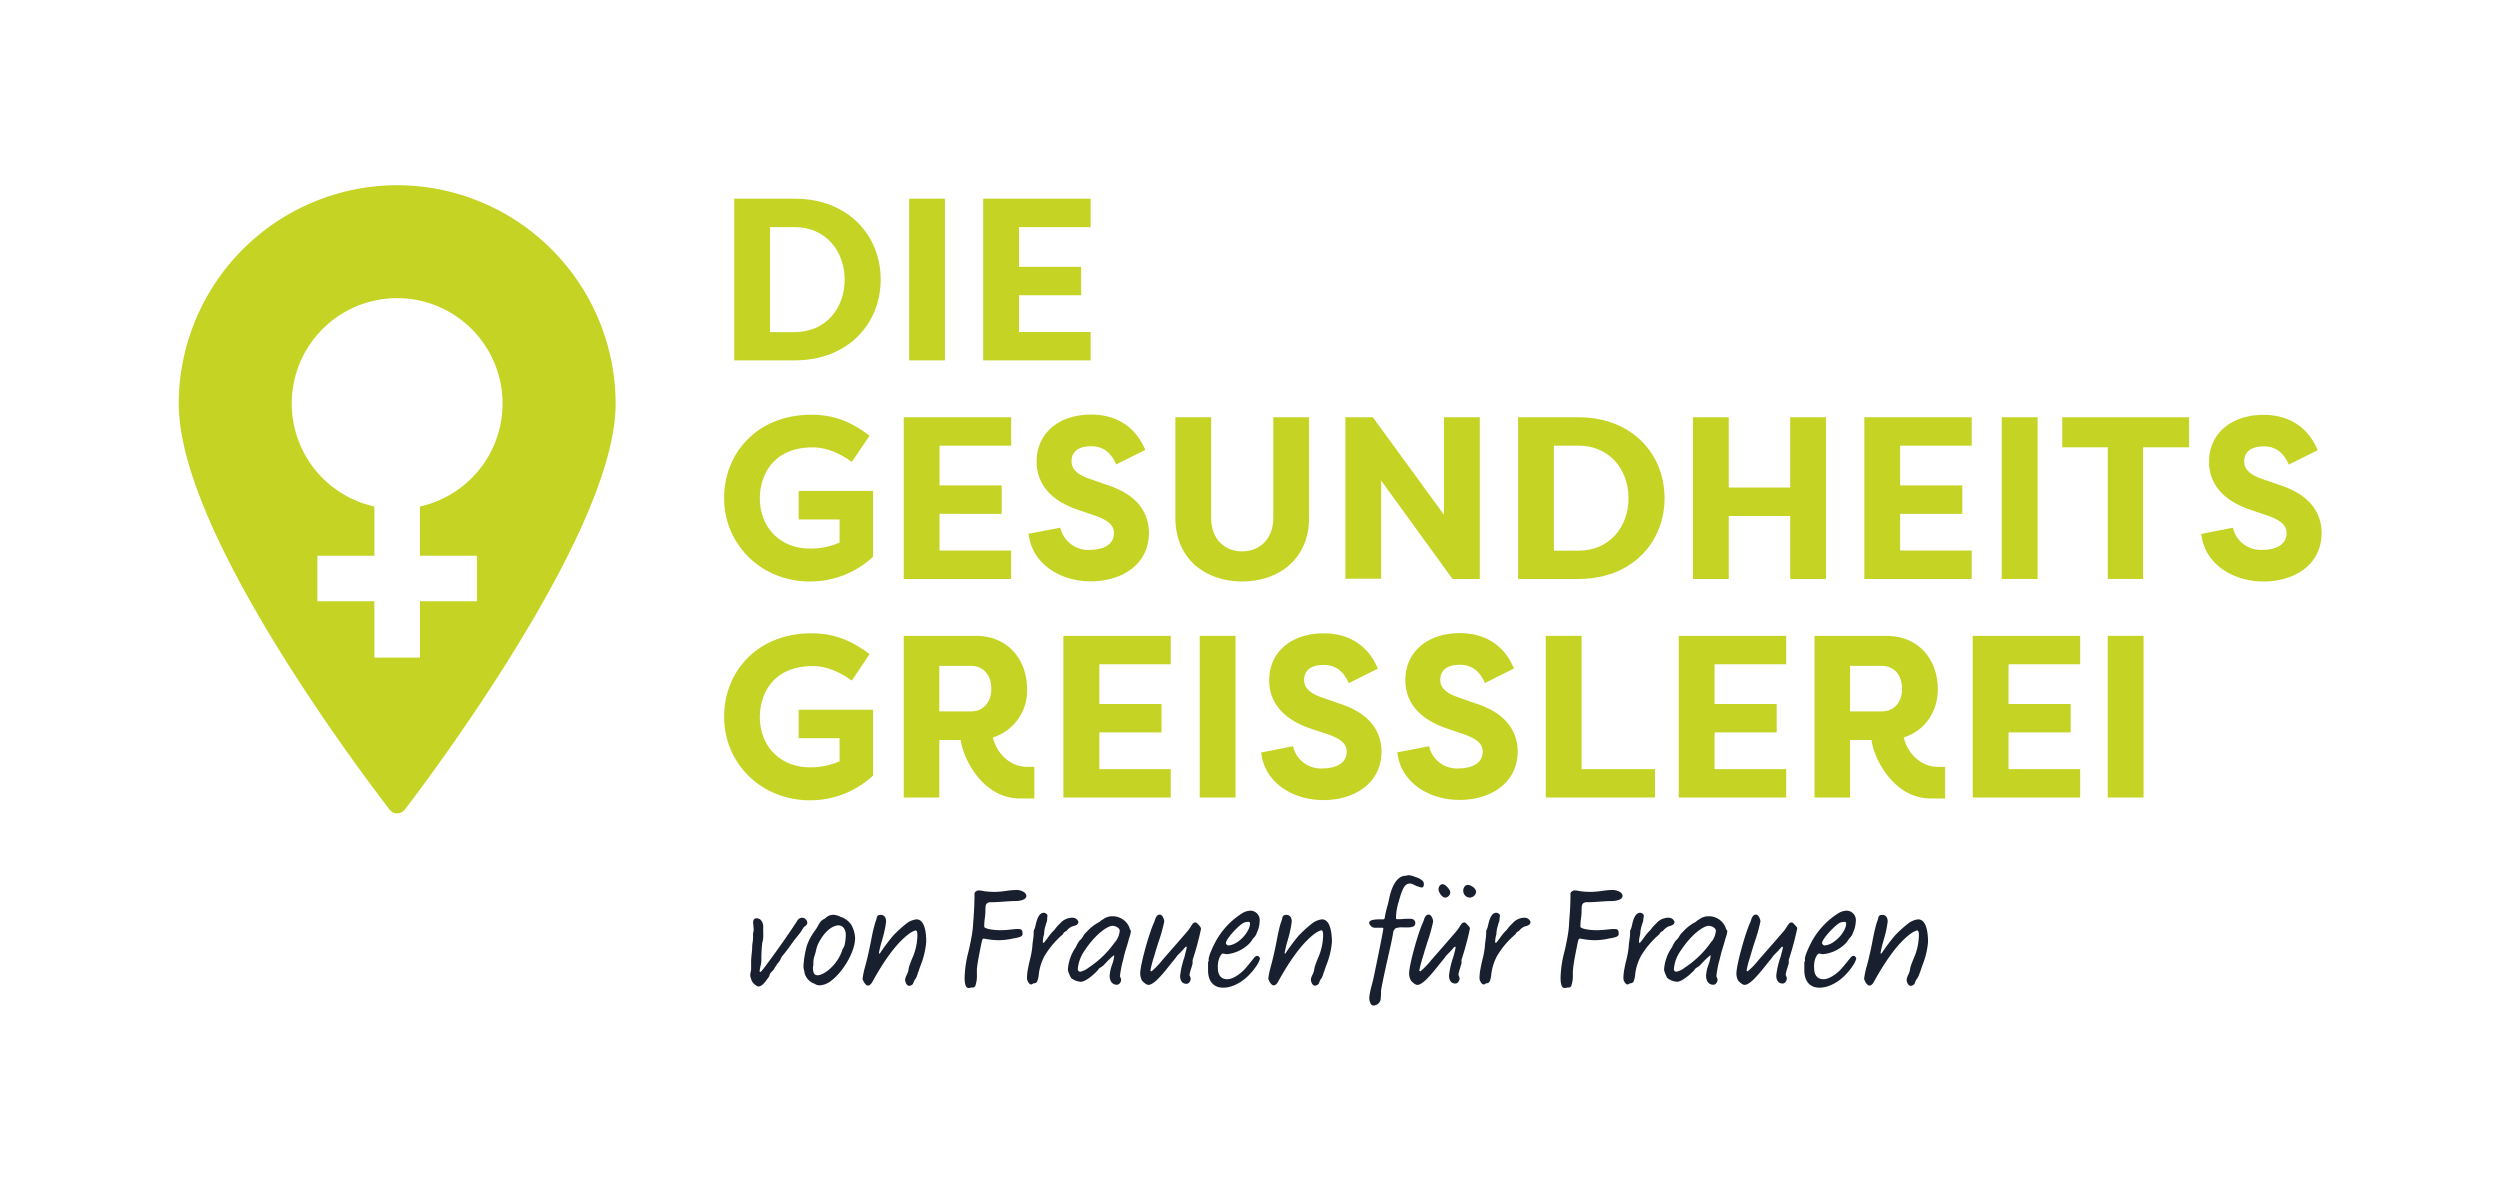 <?xml version="1.0" encoding="UTF-8"?> <svg xmlns="http://www.w3.org/2000/svg" id="ebene1" viewBox="0 0 595.28 283.46"><defs><style>.cls-1{fill:#c5d325;}.cls-2{fill:#181f2f;}</style></defs><path class="cls-1" d="M189.24,85.81H174.83V47.31h14.41c12.59,0,20.46,8.64,20.46,19.25S201.83,85.81,189.24,85.81Zm0-31.73h-5.89v25h5.89c7.31,0,11.88-5.61,11.88-12.49S196.55,54.08,189.24,54.08Z"></path><path class="cls-1" d="M225,85.81h-8.52V47.31H225Z"></path><path class="cls-1" d="M234.11,85.81V47.31h25.58v6.77H242.64v9.46h14.79V70.3H242.64v8.75h17.05v6.76Z"></path><path class="cls-1" d="M193.2,98.75c5.83,0,9.9,2,13.86,5L202.82,110c-2.09-1.54-5.55-3.52-9.35-3.47-9.35,0-12.54,6.6-12.54,12.16,0,6.93,4.9,11.93,11.88,11.93a17.07,17.07,0,0,0,7.1-1.43v-5.5h-9.74V116.9h17.71v15.68a22,22,0,0,1-15,5.88c-11.83,0-20.46-9-20.46-19.85C172.41,107.88,180.33,98.75,193.2,98.75Z"></path><path class="cls-1" d="M215.19,137.86V99.36h25.58v6.76H223.72v9.46h14.79v6.77H223.72v8.74h17.05v6.77Z"></path><path class="cls-1" d="M252.48,125.65a6.78,6.78,0,0,0,7,5.28c3,0,5.77-1.1,5.77-4,0-1.49-.83-2.86-4.45-4.13l-4.18-1.43c-8.53-2.91-9.79-8.25-9.79-11.44,0-6.93,5.44-11.22,13-11.22,5.94,0,10.56,2.86,12.87,8.42l-6.93,3.46c-1.65-3.9-4.35-4.34-5.94-4.34-2.64,0-4.68,1-4.68,3.57,0,1,.28,2.81,4.13,4.13l4.07,1.43c8.63,2.69,10.17,7.86,10.23,11.38,0,8.09-7,11.66-13.81,11.66-7.37,0-14.08-4.18-14.85-11.33Z"></path><path class="cls-1" d="M311.71,99.36v23.92c0,9.9-7.31,15.18-15.95,15.18s-15.89-5.28-15.89-15.18V99.36h8.52v23.92c0,5.34,3.41,8,7.37,8s7.43-2.69,7.43-8V99.36Z"></path><path class="cls-1" d="M328.87,114.43V137.8h-8.52V99.36h6.54l16.94,23.21V99.36h8.53v38.5h-6.5Z"></path><path class="cls-1" d="M375.89,137.86H361.48V99.36h14.41c12.59,0,20.46,8.63,20.46,19.25S388.48,137.86,375.89,137.86Zm0-31.74H370v25h5.89c7.31,0,11.88-5.61,11.88-12.48S383.2,106.12,375.89,106.12Z"></path><path class="cls-1" d="M426.27,137.86v-15H411.64v15h-8.53V99.36h8.53v16.72h14.63V99.36h8.52v38.5Z"></path><path class="cls-1" d="M443.92,137.86V99.36h25.57v6.76H452.44v9.46h14.8v6.77h-14.8v8.74h17.05v6.77Z"></path><path class="cls-1" d="M485.17,137.86h-8.53V99.36h8.53Z"></path><path class="cls-1" d="M521.25,99.36v7.15H510.3v31.35h-8.41V106.51H491.05V99.36Z"></path><path class="cls-1" d="M531.69,125.65a6.78,6.78,0,0,0,7,5.28c3,0,5.77-1.1,5.77-4,0-1.49-.82-2.86-4.45-4.13l-4.18-1.43C527.29,118.5,526,113.16,526,110c0-6.93,5.44-11.22,13-11.22,5.94,0,10.56,2.86,12.87,8.42L545,110.63c-1.65-3.9-4.35-4.34-5.94-4.34-2.64,0-4.68,1-4.68,3.57,0,1,.28,2.81,4.13,4.13l4.07,1.43c8.63,2.69,10.17,7.86,10.23,11.38,0,8.09-7,11.66-13.81,11.66-7.37,0-14.08-4.18-14.85-11.33Z"></path><path class="cls-1" d="M193.2,150.8c5.83,0,9.9,2,13.86,4.95l-4.24,6.32c-2.09-1.54-5.55-3.52-9.35-3.46-9.35,0-12.54,6.6-12.54,12.15,0,6.93,4.9,11.94,11.88,11.94a17.07,17.07,0,0,0,7.1-1.43v-5.5h-9.74V169h17.71v15.67a21.94,21.94,0,0,1-15,5.89c-11.83,0-20.46-9-20.46-19.86C172.41,159.93,180.33,150.8,193.2,150.8Z"></path><path class="cls-1" d="M236.42,175.6c1,4.07,4.31,7,8.16,7h1.71v7.53h-3.36c-9.13,0-13.71-9.85-14.15-13.92h-5.12V189.9h-8.47V151.4H232.3c7.92,0,12.26,5.89,12.26,12.65A11.64,11.64,0,0,1,236.42,175.6Zm-5.22-6.21c3,0,4.84-2.2,4.84-5.39s-1.82-5.45-4.84-5.45h-7.54v10.84Z"></path><path class="cls-1" d="M253.2,189.9V151.4h25.57v6.77h-17v9.46h14.8v6.76h-14.8v8.75h17v6.76Z"></path><path class="cls-1" d="M294.2,189.9h-8.53V151.4h8.53Z"></path><path class="cls-1" d="M453.29,175.6c1,4.07,4.3,7,8.15,7h1.72v7.53h-3.37c-9.13,0-13.71-9.85-14.15-13.92h-5.12V189.9h-8.46V151.4h17.1c7.92,0,12.26,5.89,12.26,12.65C461.42,169.5,458.35,174,453.29,175.6Zm-5.23-6.21c3,0,4.84-2.2,4.84-5.39s-1.82-5.45-4.84-5.45h-7.54v10.84Z"></path><path class="cls-1" d="M469.73,189.9V151.4h25.58v6.77H478.26v9.46h14.79v6.76H478.26v8.75h17.05v6.76Z"></path><path class="cls-1" d="M510.41,189.9h-8.53V151.4h8.53Z"></path><path class="cls-1" d="M307.89,177.69a6.78,6.78,0,0,0,7,5.28c3,0,5.77-1.1,5.77-4,0-1.48-.82-2.86-4.45-4.12L312,173.46c-8.53-2.92-9.79-8.25-9.79-11.44,0-6.93,5.44-11.22,13-11.22,5.94,0,10.56,2.86,12.87,8.41l-6.93,3.47c-1.65-3.91-4.35-4.35-5.94-4.35-2.64,0-4.68,1-4.68,3.58,0,1,.28,2.8,4.13,4.12l4.07,1.43c8.63,2.7,10.17,7.87,10.23,11.39,0,8.08-7,11.66-13.81,11.66-7.37,0-14.08-4.18-14.85-11.33Z"></path><path class="cls-1" d="M340.28,177.69a6.78,6.78,0,0,0,7,5.28c3,0,5.77-1.1,5.77-4,0-1.48-.82-2.86-4.45-4.12l-4.18-1.43c-8.53-2.92-9.79-8.25-9.79-11.44,0-6.93,5.44-11.22,13-11.22,5.94,0,10.56,2.86,12.87,8.41l-6.93,3.47c-1.65-3.91-4.35-4.35-5.94-4.35-2.64,0-4.68,1-4.68,3.58,0,1,.28,2.8,4.13,4.12l4.07,1.43c8.63,2.7,10.17,7.87,10.23,11.39,0,8.08-7,11.66-13.81,11.66-7.37,0-14.08-4.18-14.85-11.33Z"></path><path class="cls-1" d="M394.07,183.14v6.76h-26V151.4h8.52v31.74Z"></path><path class="cls-1" d="M399.73,189.9V151.4h25.58v6.77H408.26v9.46h14.79v6.76H408.26v8.75h17.05v6.76Z"></path><path class="cls-1" d="M94.56,44.1a52.11,52.11,0,0,0-52,52c0,13.64,8.49,34.1,25.23,60.8,12.36,19.72,24.9,35.75,25,35.91a2.27,2.27,0,0,0,1.79.87h0a2.28,2.28,0,0,0,1.79-.88c.13-.16,12.66-16.35,25-36.15,16.74-26.81,25.22-47.18,25.22-60.55A52.1,52.1,0,0,0,94.56,44.1Zm19,88.23v10.84H100v13.42H89.14V143.17H75.57V132.33H89.14V120.6a25.1,25.1,0,1,1,10.85,0v11.73Z"></path><path class="cls-2" d="M191.81,220.45a1,1,0,0,0,.42-.72,1.28,1.28,0,0,0-1.28-1.21,1.35,1.35,0,0,0-1,.55c-2.58,4-5.82,8.46-7.52,10.75-1.1,1.47-1.25,1.61-1.43,1.61a.17.17,0,0,1-.13-.12,7.82,7.82,0,0,1,.2-1.21,6.44,6.44,0,0,0,.22-1.44,2.35,2.35,0,0,0,0-.4,1,1,0,0,1,0-.23c0-.85.07-2,.12-2.65l.09-.84a1,1,0,0,1,.08-.32,2.67,2.67,0,0,0,.09-.38,11.22,11.22,0,0,0,.06-2c0-.3,0-.61,0-.92a2.53,2.53,0,0,0-.49-1.76,1.39,1.39,0,0,0-1.17-.5c-.47,0-.75.4-.75,1.06a4.49,4.49,0,0,0,.07.56l0,.15a3.8,3.8,0,0,0,.06.59c0,.2,0,.4,0,.6a1.09,1.09,0,0,1-.07.35,1.59,1.59,0,0,0-.07.39,4.21,4.21,0,0,0,0,.5c0,.15,0,.3,0,.45a7.08,7.08,0,0,1-.11,1.12,8.05,8.05,0,0,0-.1,1.06c0,.53-.06,1.08-.12,1.67s-.13,1.21-.13,1.81c0,.31,0,.61,0,.91s0,.59,0,.89a2.65,2.65,0,0,1-.09.6,4,4,0,0,0-.12.84,2.23,2.23,0,0,0,.17.76,1.46,1.46,0,0,1,.08.29,2.64,2.64,0,0,0,1.66,1.63c.85,0,1.52-.91,2.06-1.65.15-.2.28-.39.41-.54a1.52,1.52,0,0,0,.23-.54,1.27,1.27,0,0,1,.13-.34,2.85,2.85,0,0,1,.43-.5,2.53,2.53,0,0,0,.45-.53l0,0a16.87,16.87,0,0,1,1.4-2,1.32,1.32,0,0,0,.21-.43,1.84,1.84,0,0,1,.19-.41,2.42,2.42,0,0,1,.44-.57c.65-.8,1.41-1.81,1.94-2.58s.94-1.25,1.38-1.8l.66-.83a8.39,8.39,0,0,0,.54-.83c.11-.16.21-.32.31-.48A2,2,0,0,1,191.81,220.45Z"></path><path class="cls-2" d="M200.31,218.36l-.08,0a4.14,4.14,0,0,0-1.82-.54,2.69,2.69,0,0,0-1.82.75,2,2,0,0,1-.5.33,2.07,2.07,0,0,0-.6.43,6.81,6.81,0,0,0-.71,1.1c-.13.22-.25.45-.39.67l-.26.38a13.43,13.43,0,0,0-2,3.68,22.88,22.88,0,0,0-.82,5,3.52,3.52,0,0,0,.15.88c0,.09.05.17.06.24a3.21,3.21,0,0,0,.27,1,3.72,3.72,0,0,0,1.9,1.87c.14,0,.28.12.42.18a2.2,2.2,0,0,0,.94.29,4.75,4.75,0,0,0,3-1.2c2.62-2,5.56-6.71,5.56-10.1a7.18,7.18,0,0,0-.91-3.12A4.85,4.85,0,0,0,200.31,218.36Zm-6.64,11.42c0-.23,0-.46,0-.7a5.73,5.73,0,0,1,.35-1.69c.07-.25.15-.49.2-.72s.07-.28.1-.42a7.71,7.71,0,0,1,.35-1.2c1.61-3.48,3.72-4.71,5-4.71,1.12,0,1.72,1.12,1.72,2.17a11.19,11.19,0,0,1-.31,2.63,2.41,2.41,0,0,1-.26.54,3.4,3.4,0,0,0-.27.54c-1.06,3.43-4.29,6-5.87,6-.78,0-1.11-.56-1.11-1.85A6.08,6.08,0,0,1,193.67,229.78Z"></path><path class="cls-2" d="M218.21,218.91a4.86,4.86,0,0,0-2.19.85,29.49,29.49,0,0,0-3.37,3.05,47.41,47.41,0,0,0-3,4l-.05.08c-.09.12-.12.16-.22.16s-.1-.08-.1-.14A25.44,25.44,0,0,1,210,224l.14-.51a24.48,24.48,0,0,0,.85-4.06c0-1-.46-1.59-1.31-1.59s-.87.51-1,1c0,.09,0,.19-.07.29s-.09.24-.13.35c-.09.29-.19.55-.26.86-.37,1.32-.63,2.68-.88,4-.2,1-.4,2-.64,3-.14.69-.38,1.6-.61,2.48a21.5,21.5,0,0,0-.7,3.22c0,.28.64,1.63,1.25,1.63.37,0,.69-.24,1-.73,3.3-6,6.31-9.89,9.19-11.86a5,5,0,0,1,1.16-.53c.31,0,.45.36.45,1.08a13.74,13.74,0,0,1-1.28,5.68c-.19.5-.4,1-.6,1.61a4.2,4.2,0,0,0-.22.88,5.09,5.09,0,0,1-.14.64,5.81,5.81,0,0,1-.28.67,3.75,3.75,0,0,0-.4,1.14c0,.51.31,1.49,1,1.49a1.27,1.27,0,0,0,.88-.47c0-.12.09-.23.13-.34a4.9,4.9,0,0,1,.21-.51,2.51,2.51,0,0,1,.2-.29,1.7,1.7,0,0,0,.26-.43,4.43,4.43,0,0,0,.26-.69,4.12,4.12,0,0,1,.24-.67c.14-.42.3-.9.48-1.4a19.27,19.27,0,0,0,1.36-5.62C220.57,222.29,220.26,218.91,218.21,218.91Z"></path><path class="cls-2" d="M337,219.89a.94.94,0,0,0-.15-.62c-.1-.19-.18-.28-.28-.31a1.73,1.73,0,0,0-.94-.19l-.53,0c-.49,0-1.23.1-2.15.1-.55,0-.55,0-.55-.48a14.22,14.22,0,0,1,.63-3.65c1.05-3.76,1.6-4.36,2.84-4.36a3.7,3.7,0,0,1,1,.39,3.87,3.87,0,0,0,.85.34l.25.08c.4.14.72.2.9,0a1.33,1.33,0,0,0,.13-1c-.17-.71-1.47-1.23-1.95-1.36l-.37-.13a4.6,4.6,0,0,0-1.27-.31,1.87,1.87,0,0,0-.46.09,1.51,1.51,0,0,1-.31.06c-1.81,0-3.25,2.13-3.95,5.84-.13.66-.25,1.07-.38,1.52a20.51,20.51,0,0,0-.6,2.74.64.64,0,0,1-.23.27c-.62,0-2.7-.1-3.28.43a.51.51,0,0,0-.19.39,1.5,1.5,0,0,0,1.17,1.17c.32,0,.66,0,1,0l1,0a.18.18,0,0,1,.14.06.31.31,0,0,1,.06.25c-.27,1.78-1.76,9-2.28,11.46-.11.57-.27,1.15-.43,1.77a22.54,22.54,0,0,0-.59,2.71,3,3,0,0,0,.39,2,.76.76,0,0,0,.6.28,1.77,1.77,0,0,0,1.7-1.78,14,14,0,0,0,.07-1.64c0-.62,1.22-6.19,1.61-7.84l.35-1.57c.32-1.39.64-2.83.92-4.45a1.45,1.45,0,0,1,.66-1.14,4.42,4.42,0,0,1,1.71-.19h1.21a3.07,3.07,0,0,0,1.37-.28A1.07,1.07,0,0,0,337,219.89Z"></path><path class="cls-2" d="M349.51,210.72c-.72,0-1.1.73-1.1,1.41a1.62,1.62,0,0,0,1.55,1.6,1.59,1.59,0,0,0,1.53-1.32C351.49,211.57,350.33,210.72,349.51,210.72Z"></path><path class="cls-2" d="M344.13,213.73a1.31,1.31,0,0,0,1.2-1.25c0-.61-1.13-1.94-1.8-1.94s-1,.66-1,1.24S343.32,213.73,344.13,213.73Z"></path><path class="cls-2" d="M349.54,220.33c-.55-.6-.65-.68-.77-.68a.84.84,0,0,0-.82.42c-.18.24-.34.49-.5.74s-.31.48-.48.7c-1.94,2.29-4,4.6-5.94,6.84l-.18.19a18.34,18.34,0,0,1-2.63,2.75.62.62,0,0,1-.27-.13,22.62,22.62,0,0,1,.82-3.19c.11-.39.22-.74.3-1,.11-.44.42-1.41.77-2.54a39.1,39.1,0,0,0,1.41-5c0-.5-.41-1.66-1.06-1.66s-.91.64-1.06,1q-.11.36-.21.63l-.06.19c-1.09,2.17-3.33,10.08-3.33,12.21a3.6,3.6,0,0,0,.44,1.71c.09.1.91,1,1.51,1,1.27,0,3.2-2.31,5.07-4.67.31-.39.57-.72.77-.95l.1-.13c.17-.2.41-.47.62-.77a3.3,3.3,0,0,1,.59-.72l.29-.3a10.5,10.5,0,0,0,.8-.84c.25-.29.63-.73.73-.73a.35.35,0,0,1,.16.13,10,10,0,0,1-.38,1.62l0,.09c-.06.19-.13.43-.2.69a19.66,19.66,0,0,0-1,4.35c0,1.22.56,1.91,1.52,1.91.6,0,1-.72,1-1.2a1.82,1.82,0,0,0-.19-.62,1.62,1.62,0,0,1-.09-.26,7.85,7.85,0,0,1,.4-1.6c.11-.38.23-.76.33-1.15a4.19,4.19,0,0,0,0-.44c0-.14,0-.29,0-.38a69,69,0,0,0,2-7.4.73.73,0,0,0-.18-.5Z"></path><path class="cls-2" d="M363,218.52a3.79,3.79,0,0,0-2.9,1.39,7.85,7.85,0,0,0-1.28,1.45,12.27,12.27,0,0,0-1.68,2c-.33.44-.64.85-.89,1.14l-.24-.07v-.09a6.77,6.77,0,0,1,.3-1.9.09.09,0,0,0,0-.05,6.89,6.89,0,0,1,.39-2.1,2.13,2.13,0,0,1,.14-.51,2.52,2.52,0,0,0,.21-.88,1.89,1.89,0,0,1,.05-.38,3,3,0,0,0,.06-.5c0-.37-.53-.68-.86-.68-1.28,0-1.72,1.87-2,3.12-.05.2-.1.38-.13.51l-.08.18a2,2,0,0,0-.22.63c0,.09,0,.17,0,.25a1.23,1.23,0,0,1,0,.38,12.33,12.33,0,0,1-.15,1.49c-.07.5-.14,1-.16,1.52a20.89,20.89,0,0,1-.59,3.18c-.15.64-.31,1.3-.43,2a11.72,11.72,0,0,0-.25,2.48c.05.41.47,1.33,1,1.33.08,0,.15,0,.36-.15a1.54,1.54,0,0,1,.3-.14l.14,0a.78.78,0,0,0,.59-.36,5.45,5.45,0,0,0,.41-1.77,12.48,12.48,0,0,1,1.35-4.32,20.49,20.49,0,0,1,4.42-5.22.15.15,0,0,0,.07-.12c0-.21.38-.49.7-.63a.18.18,0,0,0,.07-.05,3.57,3.57,0,0,1,1.22-1l.3-.09c.52-.14,1.16-.31,1.23-1A1.47,1.47,0,0,0,363,218.52Z"></path><path class="cls-2" d="M384,211.91a20,20,0,0,0-2.57.23,20,20,0,0,1-2.57.23,18.16,18.16,0,0,1-2.36-.14c-.19,0-.37-.06-.55-.09a5.47,5.47,0,0,0-1-.12c-.44,0-1,.35-1,.78,0,1.79-.07,3.59-.21,5.33-.05.51-.08,1-.11,1.52a22.4,22.4,0,0,1-.31,3l-.07.4c-.23,1.21-.46,2.47-.77,3.67a26.37,26.37,0,0,0-.89,6c0,.63,0,2.54.93,2.54a2.94,2.94,0,0,0,.54-.07,2.29,2.29,0,0,1,.36-.07c.21.1.43-.07.55-.16l.06,0a.22.22,0,0,0,.07-.09,7.34,7.34,0,0,0,.41-2.84c0-.44,0-.89.06-1.32.13-1.35.42-2.81.69-4.22.08-.38.15-.75.22-1.11l.09-.43c.15-.78.29-1.46.57-1.46a3.16,3.16,0,0,1,.5.07l.36.07.46.06a16.86,16.86,0,0,0,2.09.18,15.75,15.75,0,0,0,3.69-.42c1.54-.22,2.19-.53,2.19-1,0-1.12-.24-1.24-1.2-1.24-.4,0-.89.05-1.45.11a23.87,23.87,0,0,1-2.56.17c-1.67,0-3.61-.28-3.9-.78a1.71,1.71,0,0,1,0-.4,13.43,13.43,0,0,1,.14-1.68,13.12,13.12,0,0,0,.14-1.66v-.16c0-.72,0-1.35.33-1.68a1.37,1.37,0,0,1,1-.3c1,0,2-.07,3-.14s1.94-.14,2.92-.14c.69,0,2.5-.22,2.5-1.21S384.78,211.91,384,211.91Z"></path><path class="cls-2" d="M397.52,220.52c.51-.14,1.15-.31,1.22-1v0a1.48,1.48,0,0,0-1.49-1,3.79,3.79,0,0,0-2.91,1.39,8.25,8.25,0,0,0-1.28,1.45,12.8,12.8,0,0,0-1.68,2c-.33.44-.63.85-.89,1.14a1.32,1.32,0,0,1-.23-.07v-.09a6.79,6.79,0,0,1,.31-1.9s0,0,0-.05a6.61,6.61,0,0,1,.38-2.1,2.74,2.74,0,0,1,.15-.51,2.8,2.8,0,0,0,.2-.88,3.07,3.07,0,0,1,.05-.38,3,3,0,0,0,.06-.5c0-.37-.52-.68-.85-.68-1.29,0-1.73,1.87-2,3.12-.05.2-.09.38-.13.51a1.08,1.08,0,0,1-.07.18,2,2,0,0,0-.22.63,2,2,0,0,0,0,.25,1.64,1.64,0,0,1,0,.38,14.75,14.75,0,0,1-.16,1.49c-.07.5-.14,1-.16,1.52a20.86,20.86,0,0,1-.58,3.18c-.15.64-.31,1.3-.43,2a10.54,10.54,0,0,0-.25,2.48c0,.41.47,1.33,1,1.33a.88.88,0,0,0,.35-.15,1.87,1.87,0,0,1,.3-.14l.15,0a.8.8,0,0,0,.59-.36,5.72,5.72,0,0,0,.41-1.77,12.07,12.07,0,0,1,1.35-4.32,20.49,20.49,0,0,1,4.42-5.22.19.19,0,0,0,.07-.12c0-.21.38-.49.7-.63l.07-.05a3.55,3.55,0,0,1,1.21-1Z"></path><path class="cls-2" d="M410.88,220.89a.19.19,0,0,0,0-.07,4.33,4.33,0,0,0-4-2.65,3.67,3.67,0,0,0-2.27.73l-.34.21a1,1,0,0,0-.3.23,1.3,1.3,0,0,1-.29.22,10.6,10.6,0,0,0-2.93,2.28l-.45.45a6,6,0,0,0-.43.64,6.06,6.06,0,0,1-.35.53,3.72,3.72,0,0,1-.29.31,2,2,0,0,0-.47.59,5.84,5.84,0,0,0-.45.79c-.07.15-.15.31-.23.46a10.52,10.52,0,0,0-1.83,5.06,1.41,1.41,0,0,0,0,.37,8.18,8.18,0,0,0,.74,1.82,4.16,4.16,0,0,0,2.33.91c1.29,0,3.55-2.16,4.05-2.71l.16-.21a1.23,1.23,0,0,1,.45-.43,4,4,0,0,0,1.2-1c.16-.17.3-.32.44-.45a16.93,16.93,0,0,1,1.57-1.47c.13,0,.13,0,.13.13a7.87,7.87,0,0,1-.48,2,9.34,9.34,0,0,0-.61,2.69c0,1.05.46,2.16,1.74,2.16.59,0,1-.68,1-1.17a1.82,1.82,0,0,0-.19-.62,2.1,2.1,0,0,1-.09-.25,24.12,24.12,0,0,1,.78-4c.1-.4.19-.77.26-1.1.16-.62.35-1.22.54-1.86s.31-1,.45-1.52a6.5,6.5,0,0,1,.24-.81,5.57,5.57,0,0,0,.33-1.4.2.2,0,0,0,0-.11A2.38,2.38,0,0,1,410.88,220.89Zm-2.31.74a5.15,5.15,0,0,1-.76,2.24h0a4,4,0,0,1-.26.32,4.2,4.2,0,0,0-.37.49,23,23,0,0,1-5.55,5.41l-.42.28a4.87,4.87,0,0,1-2,1c-.44,0-.63-.21-.63-.69a8.92,8.92,0,0,1,1.7-4.44c2.62-3.95,5.46-5.79,6.56-5.79C407.45,220.44,408.57,220.9,408.57,221.63Z"></path><path class="cls-2" d="M427.46,220.33c-.55-.6-.64-.68-.77-.68a.82.82,0,0,0-.81.42,8.87,8.87,0,0,0-.51.74c-.15.24-.31.48-.47.7-1.95,2.29-4,4.6-5.95,6.84l-.17.19a18.28,18.28,0,0,1-2.64,2.75.68.68,0,0,1-.27-.13,22.62,22.62,0,0,1,.82-3.19c.12-.39.22-.74.3-1,.11-.44.42-1.41.77-2.54a40,40,0,0,0,1.42-5c0-.5-.42-1.66-1.07-1.66s-.9.64-1.06,1c-.07.24-.14.45-.2.63l-.07.19c-1.08,2.17-3.32,10.08-3.32,12.21a3.59,3.59,0,0,0,.43,1.71c.09.1.92,1,1.51,1,1.27,0,3.21-2.31,5.07-4.67l.77-.95.11-.13c.17-.2.4-.47.61-.77a3.61,3.61,0,0,1,.59-.72,2.76,2.76,0,0,0,.29-.3,10.5,10.5,0,0,0,.8-.84c.25-.29.64-.73.73-.73a.45.45,0,0,1,.17.13,10,10,0,0,1-.39,1.62l0,.09c-.05.19-.12.43-.2.69a19.66,19.66,0,0,0-1,4.35c0,1.22.56,1.91,1.52,1.91.6,0,1-.72,1-1.2a2,2,0,0,0-.18-.62,2,2,0,0,1-.1-.26,7.85,7.85,0,0,1,.4-1.6c.11-.38.23-.76.34-1.15,0-.11,0-.27,0-.44s0-.29,0-.38a71.29,71.29,0,0,0,2-7.4.68.68,0,0,0-.18-.5Z"></path><path class="cls-2" d="M433.09,227.06a2.88,2.88,0,0,1,.47.06,2.61,2.61,0,0,0,.55.08,8.79,8.79,0,0,0,5.12-2.34,5.32,5.32,0,0,0,1-1.28l0,0a2.29,2.29,0,0,1,.21-.23,2.52,2.52,0,0,0,.26-.29,2.43,2.43,0,0,1,.14-.2,1.66,1.66,0,0,0,.33-.68,7,7,0,0,0,.72-2.83,2.24,2.24,0,0,0-2.16-2.51,4.08,4.08,0,0,0-2.14.7,18.37,18.37,0,0,0-6.29,6.83l-.16.33a23.73,23.73,0,0,0-1.19,2.71.37.37,0,0,1,0,.11,2,2,0,0,0-.17.54,1.54,1.54,0,0,0,0,.4,1.2,1.2,0,0,1,0,.31.75.75,0,0,1-.07.18.84.84,0,0,0-.08.32q0,.41,0,.84c0,.3,0,.61,0,.91,0,2.65,1.33,4.16,3.63,4.16,2.14,0,5.35-1.38,7.93-5.25a5.45,5.45,0,0,0,.81-1.69.74.74,0,0,0-.68-.64c-.33,0-.58.3-.79.56l-.09.11-.63.77c-.43.54-.8,1-1.34,1.61-1.08,1.21-2.87,2.51-4.26,2.51s-2.24-.87-2.24-2.66C431.83,228.3,432.79,227.06,433.09,227.06Zm5-7.34h0a3.15,3.15,0,0,1,1.1-.22.37.37,0,0,1,.41.38c0,2-2.92,5.23-5.23,5.23a.76.76,0,0,1-.52-.52C433.87,223.51,437,220.27,438.09,219.72Z"></path><path class="cls-2" d="M456.72,218.91a4.91,4.91,0,0,0-2.19.85,29.49,29.49,0,0,0-3.37,3.05,47.4,47.4,0,0,0-3,4l-.06.08c-.08.12-.12.16-.22.16s-.09-.08-.1-.14a25.44,25.44,0,0,1,.7-2.91l.14-.51a24.64,24.64,0,0,0,.86-4.06c0-1-.47-1.59-1.32-1.59s-.86.51-1,1c0,.09-.05.19-.08.29l-.12.35a7.83,7.83,0,0,0-.27.86c-.36,1.32-.63,2.68-.88,4-.19,1-.39,2-.64,3-.14.69-.37,1.6-.6,2.48a20.27,20.27,0,0,0-.7,3.22c0,.28.63,1.63,1.24,1.63.37,0,.7-.24,1-.73,3.3-6,6.3-9.89,9.19-11.86a4.69,4.69,0,0,1,1.16-.53c.11,0,.45,0,.45,1.08a13.89,13.89,0,0,1-1.28,5.68c-.2.5-.4,1-.61,1.61a4.93,4.93,0,0,0-.22.88,5.09,5.09,0,0,1-.14.64,5.81,5.81,0,0,1-.28.67,3.64,3.64,0,0,0-.39,1.14c0,.51.31,1.49,1,1.49a1.25,1.25,0,0,0,.87-.47c.05-.12.09-.23.13-.34a4.9,4.9,0,0,1,.21-.51c.06-.1.13-.19.2-.29a2.14,2.14,0,0,0,.27-.43A4.38,4.38,0,0,0,457,232a4.17,4.17,0,0,1,.25-.67c.13-.43.3-.9.47-1.41a19.24,19.24,0,0,0,1.37-5.61C459.09,222.29,458.78,218.91,456.72,218.91Z"></path><path class="cls-2" d="M242.08,211.91a20,20,0,0,0-2.56.23,20.28,20.28,0,0,1-2.57.23,18.32,18.32,0,0,1-2.37-.14c-.18,0-.36-.06-.54-.09a5.47,5.47,0,0,0-1-.12c-.43,0-1,.35-1,.78,0,1.79-.07,3.59-.2,5.33,0,.51-.08,1-.11,1.52a26.25,26.25,0,0,1-.31,3l-.08.4c-.22,1.21-.45,2.47-.77,3.67a27,27,0,0,0-.88,6c0,.63,0,2.54.92,2.54a2.73,2.73,0,0,0,.54-.07,2.83,2.83,0,0,1,.36-.07c.22.1.43-.07.55-.16l.06,0a.16.16,0,0,0,.07-.09,7.17,7.17,0,0,0,.42-2.84c0-.44,0-.89,0-1.32.14-1.35.42-2.81.7-4.22.07-.38.15-.75.21-1.11l.09-.43c.16-.78.3-1.46.57-1.46a3.27,3.27,0,0,1,.51.07l.35.07.47.06a16.53,16.53,0,0,0,2.09.18,15.6,15.6,0,0,0,3.68-.42c1.54-.22,2.2-.53,2.2-1,0-1.12-.25-1.24-1.21-1.24-.4,0-.88.05-1.45.11a23.87,23.87,0,0,1-2.56.17c-1.66,0-3.61-.28-3.9-.78a2.55,2.55,0,0,1,0-.4,13.43,13.43,0,0,1,.14-1.68,15.27,15.27,0,0,0,.14-1.66v-.16c0-.72,0-1.35.33-1.68a1.35,1.35,0,0,1,1-.3c1,0,2-.07,3-.14s1.94-.14,2.91-.14c.7,0,2.51-.22,2.51-1.21S242.82,211.91,242.08,211.91Z"></path><path class="cls-2" d="M255.56,220.52c.52-.14,1.16-.31,1.23-1v0a1.47,1.47,0,0,0-1.49-1,3.79,3.79,0,0,0-2.9,1.39,7.85,7.85,0,0,0-1.28,1.45,12.27,12.27,0,0,0-1.68,2c-.33.44-.64.85-.89,1.14l-.24-.07v-.09a6.77,6.77,0,0,1,.3-1.9.09.09,0,0,0,0-.05,6.89,6.89,0,0,1,.39-2.1,2.13,2.13,0,0,1,.14-.51,2.52,2.52,0,0,0,.21-.88,1.89,1.89,0,0,1,0-.38,3,3,0,0,0,.06-.5c0-.37-.53-.68-.86-.68-1.28,0-1.72,1.87-2,3.12-.05.2-.09.38-.13.51a1.26,1.26,0,0,1-.08.18,1.94,1.94,0,0,0-.21.63,2,2,0,0,0,0,.25,2.47,2.47,0,0,1,0,.38,14.75,14.75,0,0,1-.16,1.49c-.07.5-.14,1-.16,1.52a20.89,20.89,0,0,1-.59,3.18c-.15.64-.31,1.3-.43,2a11.72,11.72,0,0,0-.25,2.48c.05.41.48,1.33,1,1.33.08,0,.15,0,.36-.15a1.54,1.54,0,0,1,.3-.14l.14,0a.78.78,0,0,0,.59-.36,5.75,5.75,0,0,0,.42-1.77,12.24,12.24,0,0,1,1.34-4.32,20.7,20.7,0,0,1,4.42-5.22.15.15,0,0,0,.07-.12c0-.21.38-.49.7-.63a.18.18,0,0,0,.07-.05,3.67,3.67,0,0,1,1.22-1Z"></path><path class="cls-2" d="M268.92,220.89a.17.17,0,0,0,0-.07,4.34,4.34,0,0,0-4-2.65,3.62,3.62,0,0,0-2.27.73l-.35.21a1,1,0,0,0-.29.23,1.58,1.58,0,0,1-.29.22,10.45,10.45,0,0,0-2.93,2.28c-.15.15-.3.29-.45.45a4.78,4.78,0,0,0-.43.64,6.06,6.06,0,0,1-.35.53,3.72,3.72,0,0,1-.29.31,1.8,1.8,0,0,0-.47.59,4.27,4.27,0,0,0-.45.79c-.08.15-.15.31-.24.46a10.51,10.51,0,0,0-1.82,5.06,1.41,1.41,0,0,0,0,.37,8.18,8.18,0,0,0,.74,1.82,4.11,4.11,0,0,0,2.32.91c1.3,0,3.55-2.16,4-2.71l.17-.21a1.23,1.23,0,0,1,.45-.43,4,4,0,0,0,1.19-1l.44-.45a15.87,15.87,0,0,1,1.58-1.47c.13,0,.13,0,.13.13a8,8,0,0,1-.49,2,9.64,9.64,0,0,0-.6,2.69c0,1.05.46,2.16,1.73,2.16.6,0,1-.68,1-1.17a2,2,0,0,0-.18-.62l-.1-.25a25.37,25.37,0,0,1,.79-4c.09-.4.18-.77.26-1.1.16-.62.34-1.22.54-1.86s.3-1,.45-1.52c.05-.25.14-.52.23-.81a5.57,5.57,0,0,0,.33-1.4.14.14,0,0,0,0-.11A2.7,2.7,0,0,1,268.92,220.89Zm-2.3.74a5,5,0,0,1-.77,2.24h0a3.92,3.92,0,0,1-.25.32,5.85,5.85,0,0,0-.38.49,23,23,0,0,1-5.54,5.41c-.12.07-.26.17-.42.28a4.91,4.91,0,0,1-2,1c-.43,0-.62-.21-.62-.69a9,9,0,0,1,1.69-4.44c2.62-3.95,5.47-5.79,6.56-5.79C265.49,220.44,266.62,220.9,266.62,221.63Z"></path><path class="cls-2" d="M285.51,220.33c-.55-.6-.65-.68-.77-.68a.84.84,0,0,0-.82.42c-.18.24-.34.49-.5.74s-.31.48-.48.7c-1.95,2.29-4,4.6-5.95,6.84l-.17.19a18.34,18.34,0,0,1-2.63,2.75.62.62,0,0,1-.27-.13,23.71,23.71,0,0,1,.81-3.19c.12-.39.23-.74.3-1,.12-.44.42-1.41.78-2.54a39.1,39.1,0,0,0,1.41-5c0-.5-.41-1.66-1.06-1.66s-.91.64-1.06,1c-.07.24-.15.45-.21.63l-.06.19c-1.09,2.17-3.33,10.08-3.33,12.21a3.6,3.6,0,0,0,.44,1.71c.09.1.91,1,1.51,1,1.27,0,3.2-2.31,5.07-4.67.31-.39.57-.72.77-.95l.1-.13c.17-.2.4-.47.62-.77a3.3,3.3,0,0,1,.59-.72l.29-.3c.28-.25.55-.57.8-.84s.63-.73.73-.73a.35.35,0,0,1,.16.13,9.07,9.07,0,0,1-.39,1.62l0,.09L282,228a20.19,20.19,0,0,0-1,4.35c0,1.22.55,1.91,1.52,1.91.6,0,1-.72,1-1.2a1.82,1.82,0,0,0-.19-.62l-.1-.26a8.05,8.05,0,0,1,.41-1.6c.11-.38.23-.76.33-1.15a4.19,4.19,0,0,0,0-.44c0-.14,0-.29,0-.38a69,69,0,0,0,2-7.4.73.73,0,0,0-.18-.5C285.82,220.67,285.65,220.48,285.51,220.33Z"></path><path class="cls-2" d="M291.13,227.06a3,3,0,0,1,.48.06,2.61,2.61,0,0,0,.55.08,8.84,8.84,0,0,0,5.12-2.34,4.94,4.94,0,0,0,1-1.28l0,0a2.39,2.39,0,0,1,.22-.23c.08-.09.17-.17.26-.29l.13-.2a1.67,1.67,0,0,0,.34-.68,7,7,0,0,0,.71-2.83,2.24,2.24,0,0,0-2.15-2.51,4,4,0,0,0-2.14.7,18.29,18.29,0,0,0-6.29,6.83l-.17.33a23.53,23.53,0,0,0-1.18,2.71l0,.11a2,2,0,0,0-.17.54,1.24,1.24,0,0,0-.05.4,1.2,1.2,0,0,1,0,.31.76.76,0,0,1-.06.18.84.84,0,0,0-.08.32c0,.27,0,.55,0,.84s0,.61,0,.91c0,2.65,1.32,4.16,3.63,4.16,2.14,0,5.35-1.38,7.93-5.25a5.38,5.38,0,0,0,.8-1.69.74.74,0,0,0-.68-.64c-.33,0-.57.3-.79.56l-.09.11-.62.77c-.43.54-.81,1-1.34,1.61-1.08,1.21-2.87,2.51-4.26,2.51s-2.24-.87-2.24-2.66C289.88,228.3,290.83,227.06,291.13,227.06Zm5-7.34h0a3.25,3.25,0,0,1,1.1-.22.37.37,0,0,1,.42.38c0,2-2.92,5.23-5.23,5.23a.76.76,0,0,1-.52-.52C291.92,223.51,295,220.27,296.14,219.72Z"></path><path class="cls-2" d="M314.77,218.91a4.86,4.86,0,0,0-2.19.85,29.49,29.49,0,0,0-3.37,3.05,47.41,47.41,0,0,0-3,4l0,.08c-.09.12-.12.16-.22.16s-.1-.08-.1-.14a25.44,25.44,0,0,1,.7-2.91l.14-.51a24.48,24.48,0,0,0,.85-4.06c0-1-.46-1.59-1.31-1.59s-.87.51-1,1a1.82,1.82,0,0,1-.08.29l-.12.35c-.1.29-.19.55-.27.86-.36,1.32-.62,2.68-.87,4-.2,1-.4,2-.64,3-.14.69-.38,1.6-.61,2.48A20.27,20.27,0,0,0,302,233c0,.28.64,1.63,1.25,1.63.37,0,.69-.24,1-.73,3.3-6,6.31-9.89,9.19-11.86a5,5,0,0,1,1.16-.53c.11,0,.45,0,.45,1.08a13.74,13.74,0,0,1-1.28,5.68c-.19.5-.4,1-.6,1.61a4.2,4.2,0,0,0-.22.88,5.09,5.09,0,0,1-.14.64,5.81,5.81,0,0,1-.28.67,3.75,3.75,0,0,0-.4,1.14c0,.51.31,1.49,1,1.49a1.27,1.27,0,0,0,.88-.47c.05-.12.09-.23.13-.34a4.9,4.9,0,0,1,.21-.51,2.4,2.4,0,0,1,.19-.29,1.5,1.5,0,0,0,.27-.43,4.43,4.43,0,0,0,.26-.69,4.12,4.12,0,0,1,.24-.67q.21-.65.48-1.41a19.21,19.21,0,0,0,1.36-5.61C317.13,222.29,316.82,218.91,314.77,218.91Z"></path></svg> 